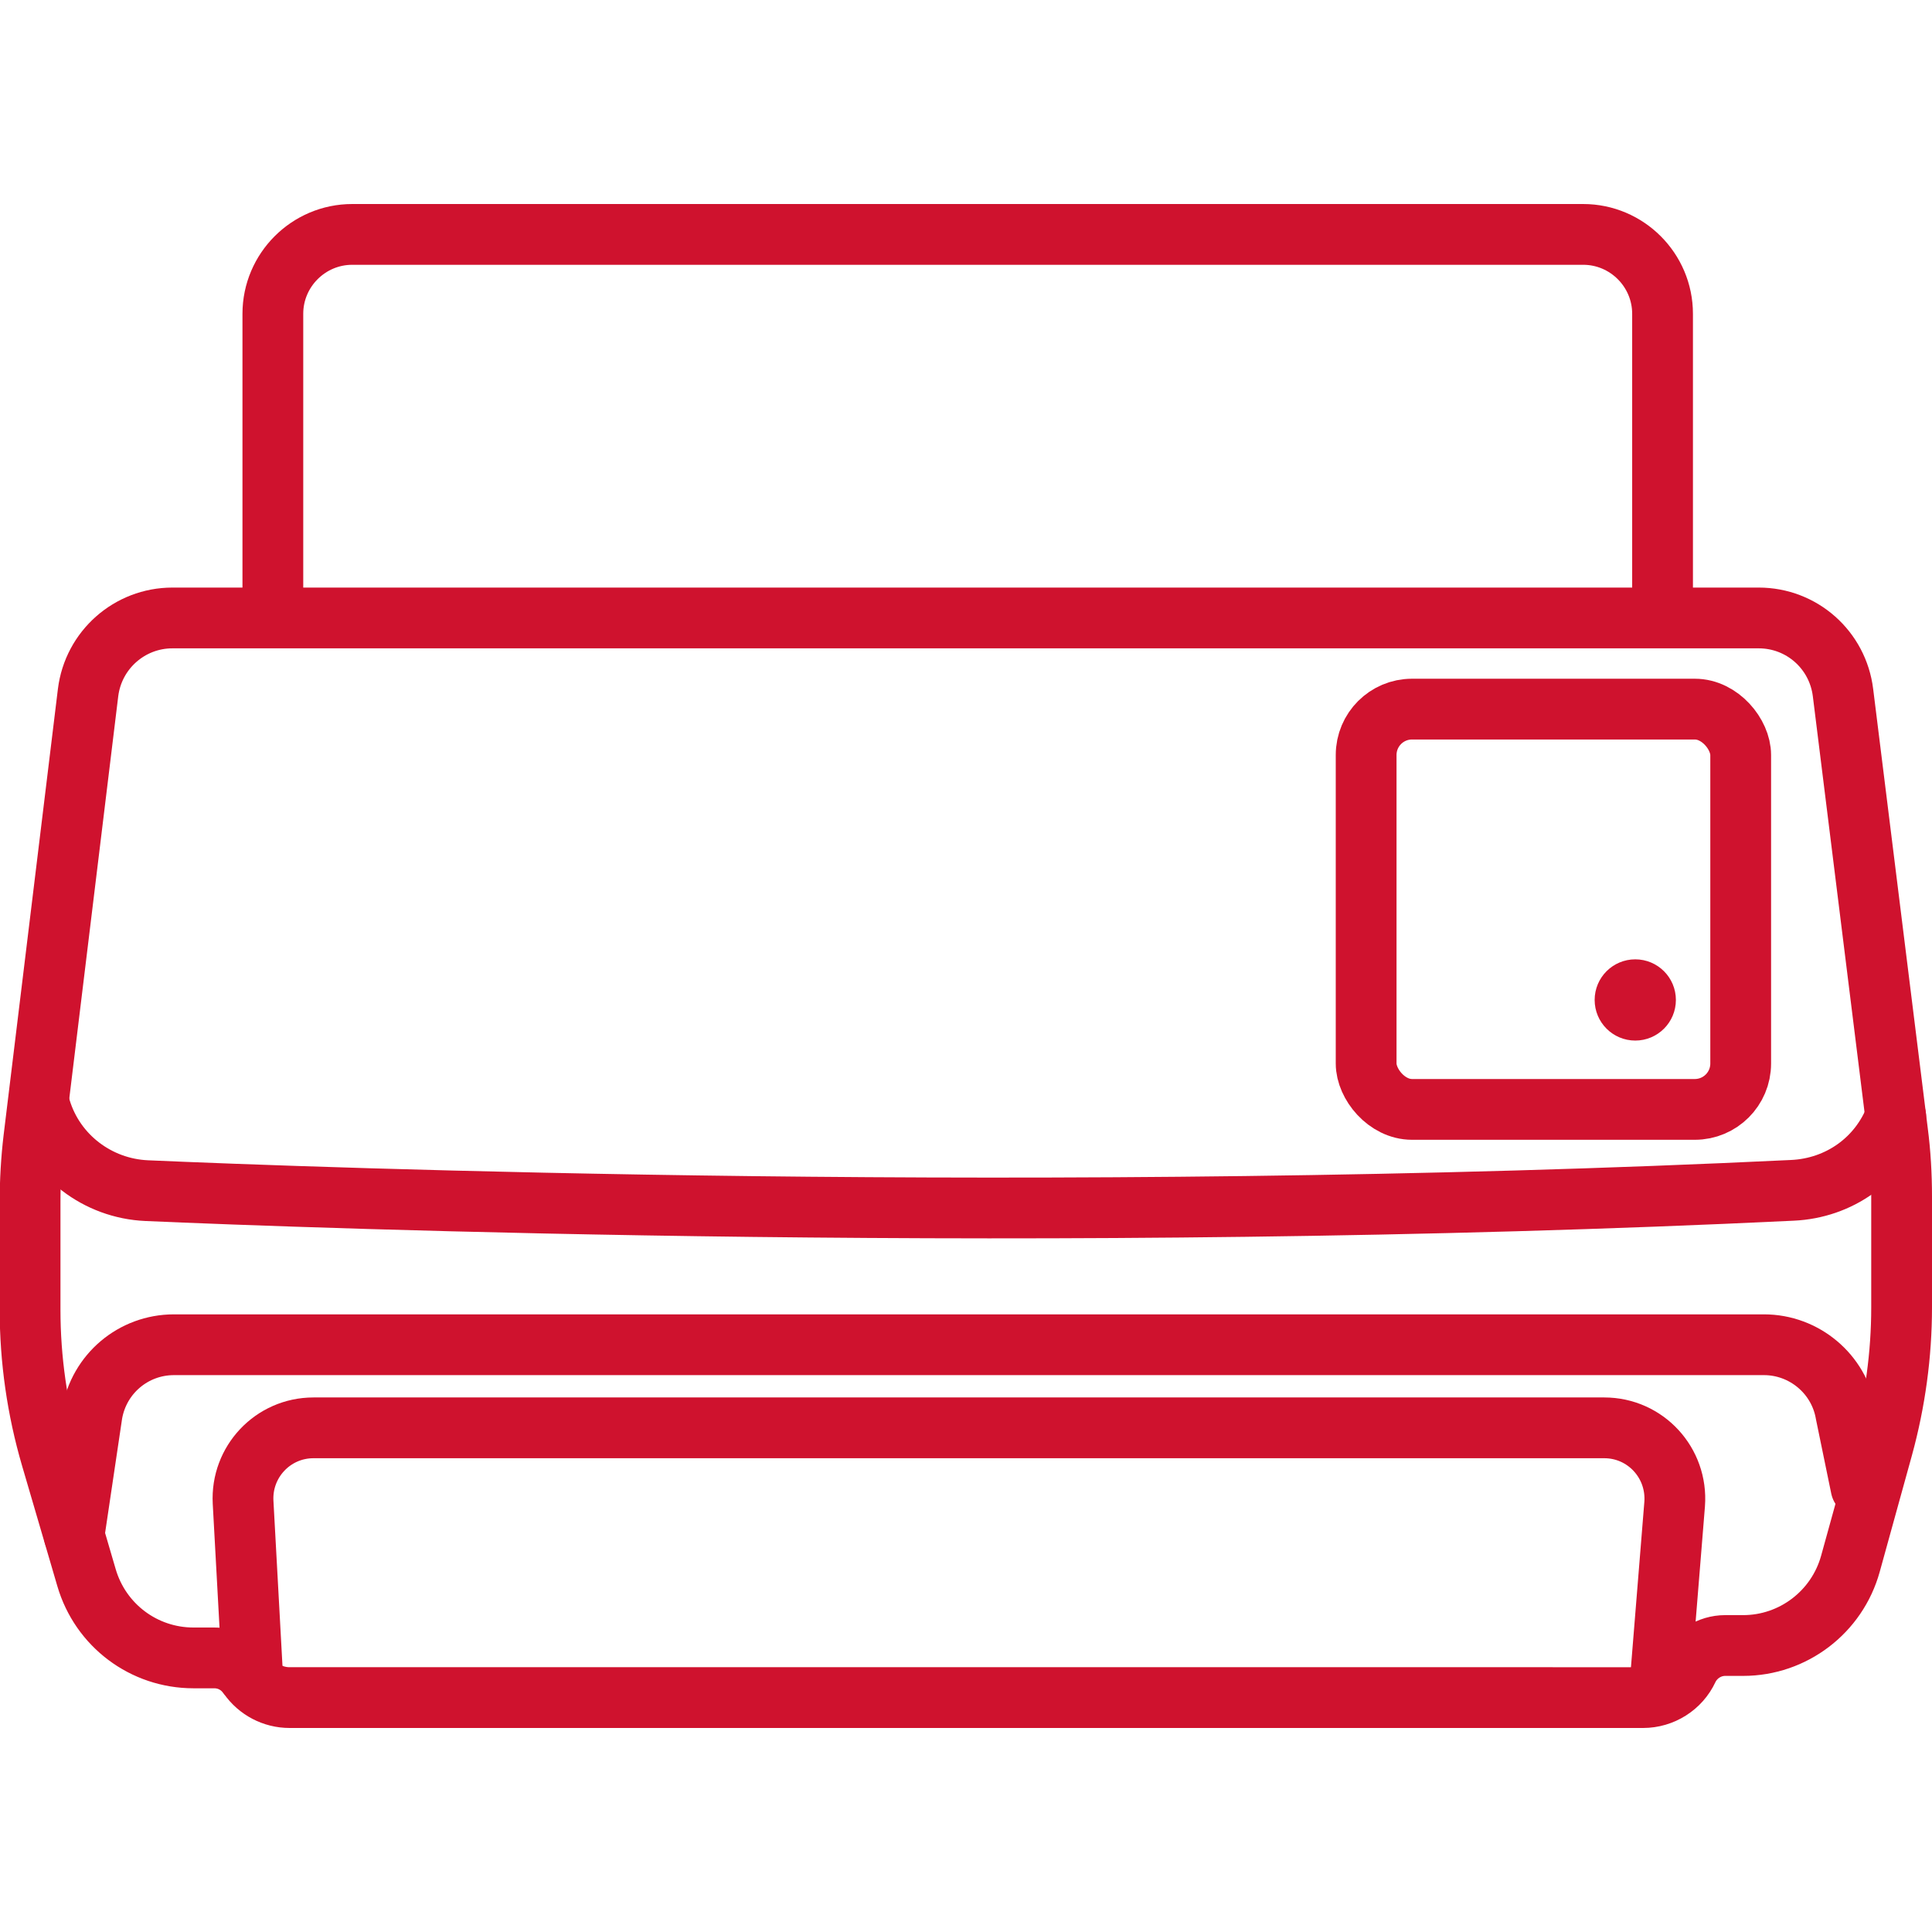 <?xml version="1.0" encoding="UTF-8"?>
<svg id="Layer_1" xmlns="http://www.w3.org/2000/svg" viewBox="0 0 62.31 49.15" width="64" height="64">
  <path d="M8.8,12.57V3.54c0-1.41,1.15-2.56,2.56-2.56h39.7c1.41,0,2.56,1.15,2.56,2.56v9.45" fill="none" stroke="#cf122e" stroke-linecap="round" stroke-linejoin="round" stroke-width="1.96"/>
  <path d="M5.58,13.35h51.14c1.39,0,2.55,1.03,2.72,2.41l1.76,14.16c.09.69.13,1.39.13,2.09v3.58c0,1.52-.21,3.04-.61,4.5l-1.04,3.76c-.43,1.56-1.85,2.64-3.46,2.64h-.58c-.51,0-.98.3-1.2.76h0c-.26.56-.83.92-1.45.92H9.34c-.53,0-1.02-.26-1.32-.69l-.02-.02c-.25-.36-.65-.57-1.09-.57h-.67c-1.6,0-3-1.05-3.45-2.59l-1.14-3.89c-.45-1.54-.68-3.14-.68-4.75v-3.48c0-.68.04-1.37.12-2.04l1.75-14.38c.17-1.38,1.34-2.41,2.72-2.41Z" fill="none" stroke="#cf122e" stroke-linecap="round" stroke-linejoin="round" stroke-width="1.96"/>
  <rect x="44.06" y="16.29" width="12.08" height="12.91" rx="1.48" ry="1.48" fill="none" stroke="#cf122e" stroke-linecap="round" stroke-linejoin="round" stroke-width="1.96"/>
  <path d="M60.02,41.39l-.49-2.38c-.22-1.28-1.34-2.22-2.64-2.22H5.61c-1.31,0-2.42.94-2.64,2.23l-.58,3.9" fill="none" stroke="#cf122e" stroke-linecap="round" stroke-linejoin="round" stroke-width="1.96"/>
  <path d="M61.14,29.43c-.54,1.4-1.83,2.31-3.33,2.38-23.91,1.15-47.83.24-53.08.01-1.58-.07-2.96-1.12-3.42-2.63-.01-.04-.02-.08-.03-.11" fill="none" stroke="#cf122e" stroke-linecap="round" stroke-linejoin="round" stroke-width="1.96"/>
  <path d="M8.15,47.53l-.31-5.66c-.07-1.3.96-2.4,2.27-2.4h41.63c1.33,0,2.37,1.13,2.27,2.46l-.49,6.05" fill="none" stroke="#cf122e" stroke-linecap="round" stroke-linejoin="round" stroke-width="1.96"/>
  <circle cx="52.74" cy="25.67" r="1.31" fill="#cf122e"/>
</svg>